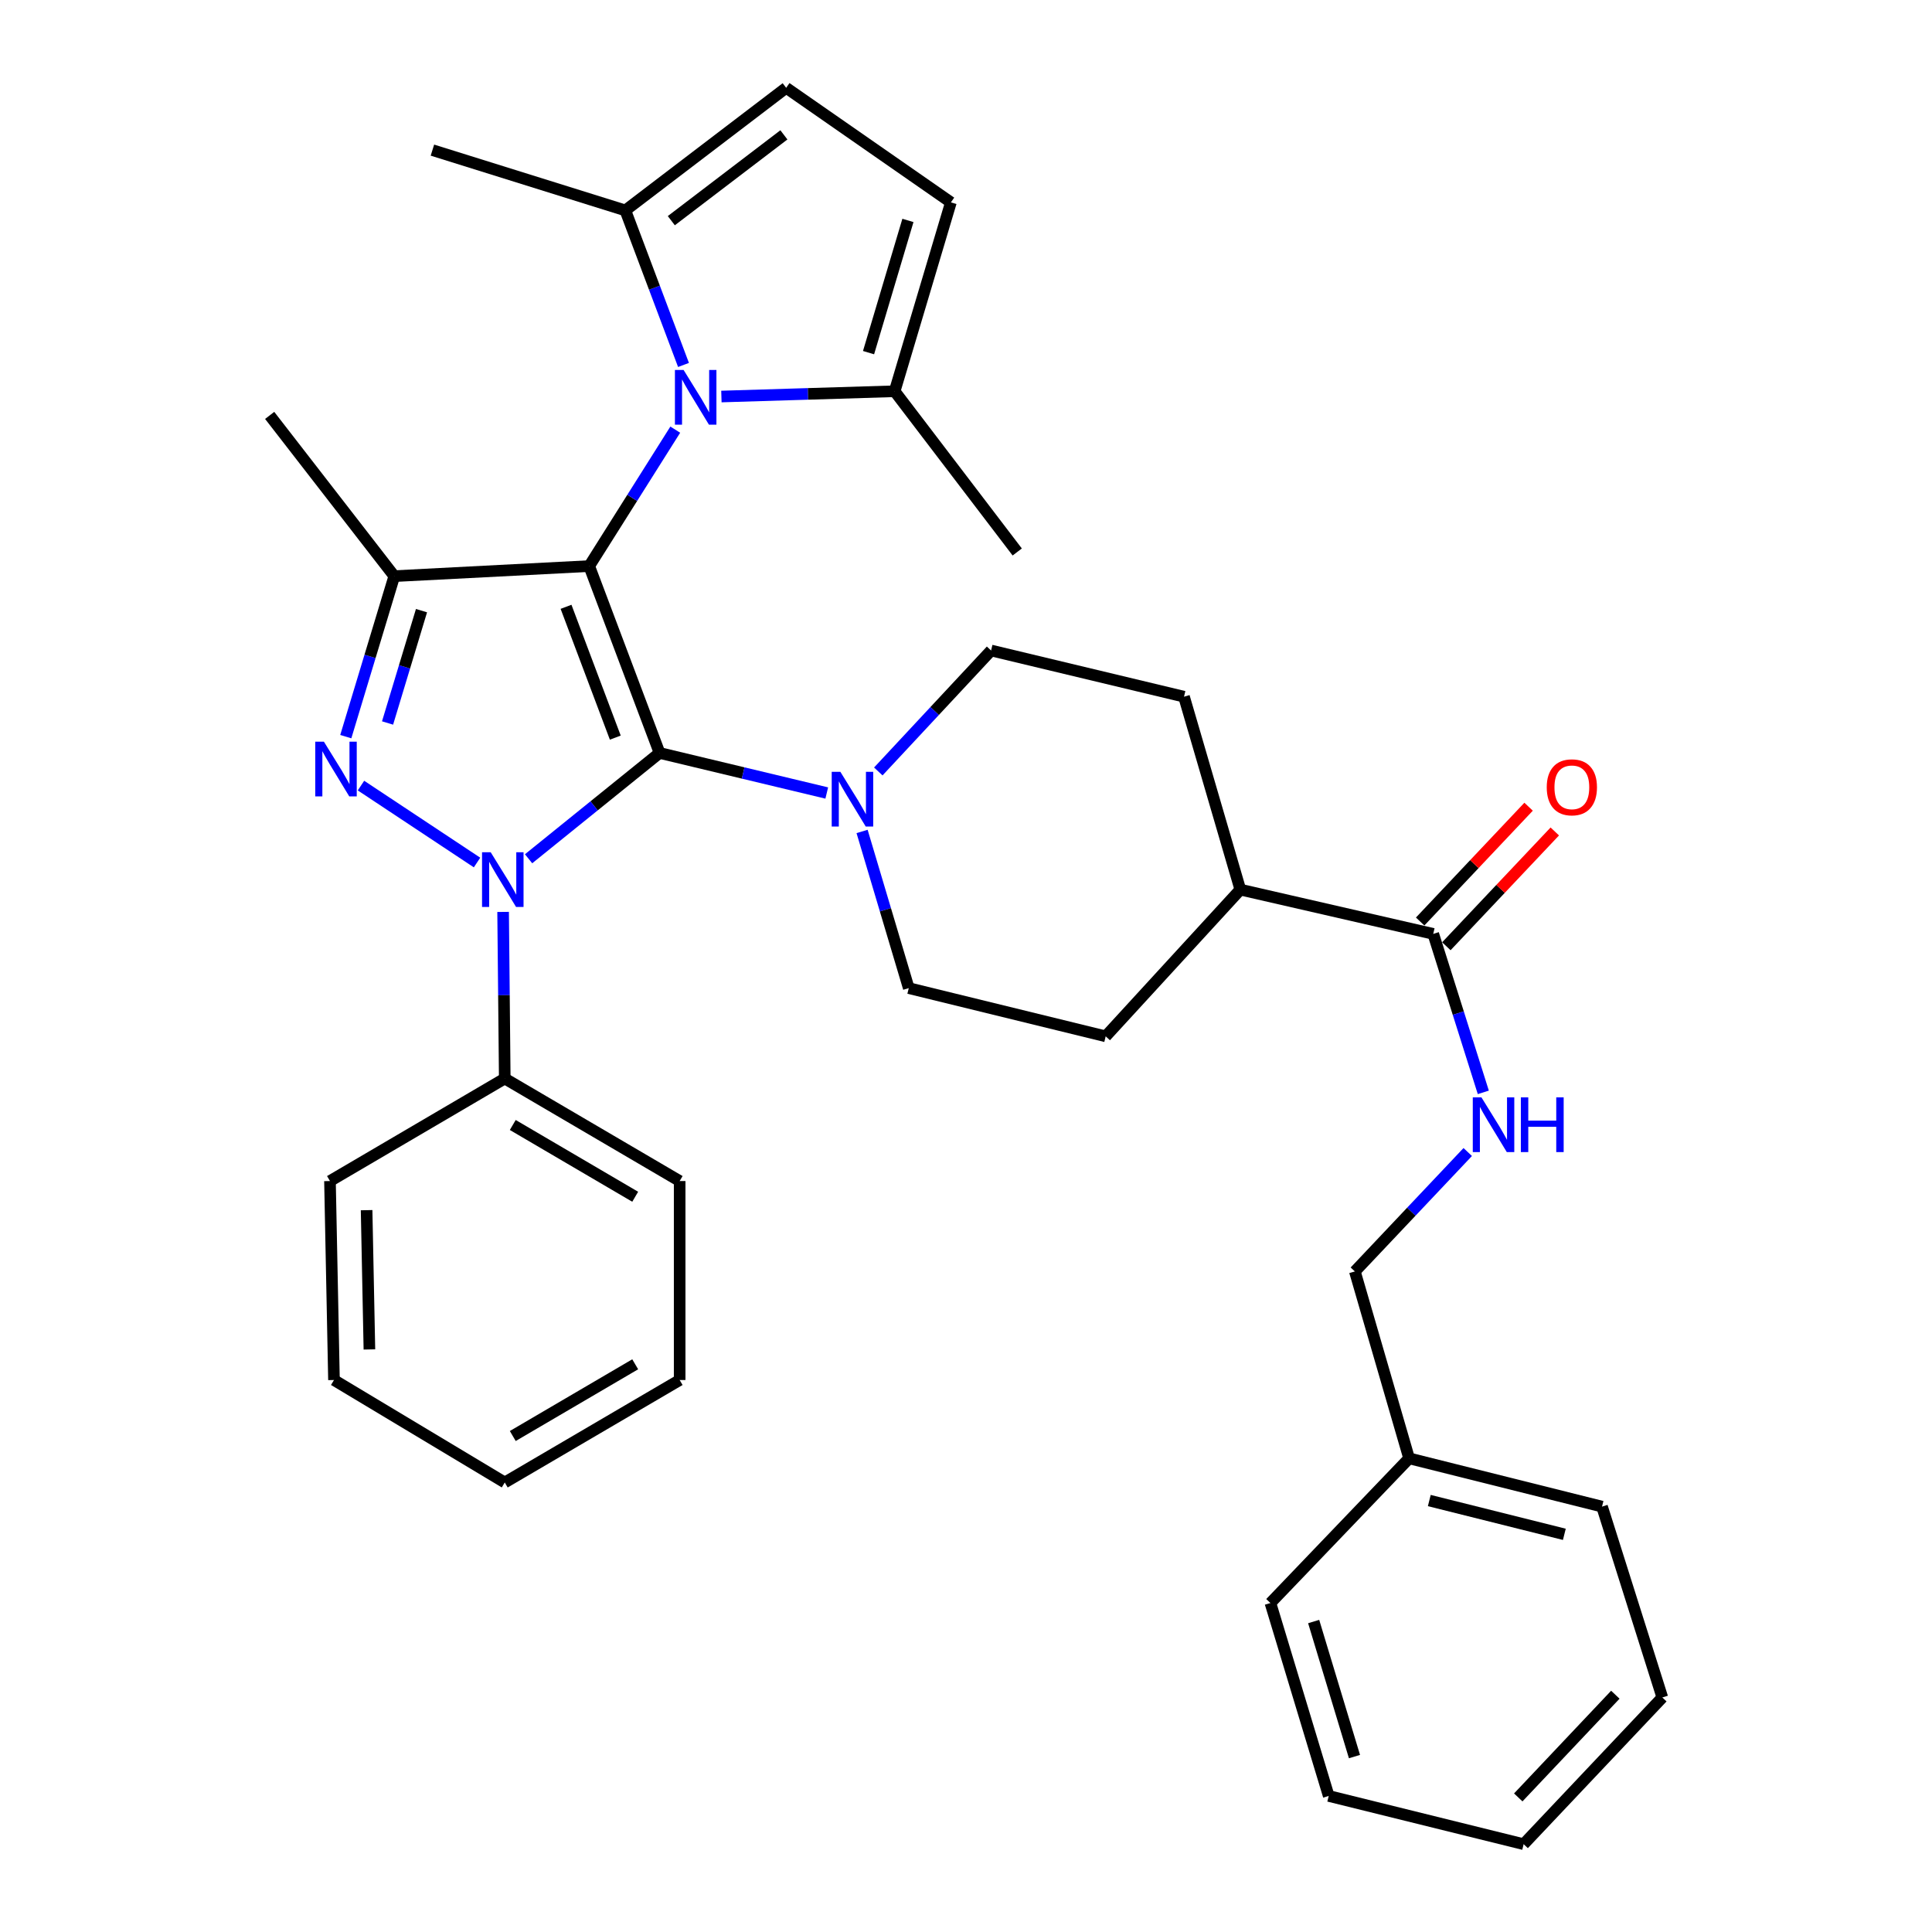 <?xml version='1.0' encoding='iso-8859-1'?>
<svg version='1.1' baseProfile='full'
              xmlns='http://www.w3.org/2000/svg'
                      xmlns:rdkit='http://www.rdkit.org/xml'
                      xmlns:xlink='http://www.w3.org/1999/xlink'
                  xml:space='preserve'
width='1000px' height='1000px' viewBox='0 0 1000 1000'>
<!-- END OF HEADER -->
<rect style='opacity:1.0;fill:#FFFFFF;stroke:none' width='1000' height='1000' x='0' y='0'> </rect>
<path class='bond-0' d='M 341.397,389.729 L 304.971,293.002' style='fill:none;fill-rule:evenodd;stroke:#000000;stroke-width:6px;stroke-linecap:butt;stroke-linejoin:miter;stroke-opacity:1' />
<path class='bond-0' d='M 318.476,381.794 L 292.979,314.085' style='fill:none;fill-rule:evenodd;stroke:#000000;stroke-width:6px;stroke-linecap:butt;stroke-linejoin:miter;stroke-opacity:1' />
<path class='bond-1' d='M 341.397,389.729 L 307.495,417.111' style='fill:none;fill-rule:evenodd;stroke:#000000;stroke-width:6px;stroke-linecap:butt;stroke-linejoin:miter;stroke-opacity:1' />
<path class='bond-1' d='M 307.495,417.111 L 273.593,444.493' style='fill:none;fill-rule:evenodd;stroke:#0000FF;stroke-width:6px;stroke-linecap:butt;stroke-linejoin:miter;stroke-opacity:1' />
<path class='bond-5' d='M 341.397,389.729 L 384.661,400.094' style='fill:none;fill-rule:evenodd;stroke:#000000;stroke-width:6px;stroke-linecap:butt;stroke-linejoin:miter;stroke-opacity:1' />
<path class='bond-5' d='M 384.661,400.094 L 427.926,410.459' style='fill:none;fill-rule:evenodd;stroke:#0000FF;stroke-width:6px;stroke-linecap:butt;stroke-linejoin:miter;stroke-opacity:1' />
<path class='bond-3' d='M 304.971,293.002 L 204.079,298.215' style='fill:none;fill-rule:evenodd;stroke:#000000;stroke-width:6px;stroke-linecap:butt;stroke-linejoin:miter;stroke-opacity:1' />
<path class='bond-4' d='M 304.971,293.002 L 327.245,257.694' style='fill:none;fill-rule:evenodd;stroke:#000000;stroke-width:6px;stroke-linecap:butt;stroke-linejoin:miter;stroke-opacity:1' />
<path class='bond-4' d='M 327.245,257.694 L 349.519,222.386' style='fill:none;fill-rule:evenodd;stroke:#0000FF;stroke-width:6px;stroke-linecap:butt;stroke-linejoin:miter;stroke-opacity:1' />
<path class='bond-2' d='M 246.916,446.439 L 186.842,406.62' style='fill:none;fill-rule:evenodd;stroke:#0000FF;stroke-width:6px;stroke-linecap:butt;stroke-linejoin:miter;stroke-opacity:1' />
<path class='bond-11' d='M 260.41,472.008 L 260.836,515.124' style='fill:none;fill-rule:evenodd;stroke:#0000FF;stroke-width:6px;stroke-linecap:butt;stroke-linejoin:miter;stroke-opacity:1' />
<path class='bond-11' d='M 260.836,515.124 L 261.261,558.239' style='fill:none;fill-rule:evenodd;stroke:#000000;stroke-width:6px;stroke-linecap:butt;stroke-linejoin:miter;stroke-opacity:1' />
<path class='bond-34' d='M 178.979,381.283 L 191.529,339.749' style='fill:none;fill-rule:evenodd;stroke:#0000FF;stroke-width:6px;stroke-linecap:butt;stroke-linejoin:miter;stroke-opacity:1' />
<path class='bond-34' d='M 191.529,339.749 L 204.079,298.215' style='fill:none;fill-rule:evenodd;stroke:#000000;stroke-width:6px;stroke-linecap:butt;stroke-linejoin:miter;stroke-opacity:1' />
<path class='bond-34' d='M 200.6,374.218 L 209.384,345.144' style='fill:none;fill-rule:evenodd;stroke:#0000FF;stroke-width:6px;stroke-linecap:butt;stroke-linejoin:miter;stroke-opacity:1' />
<path class='bond-34' d='M 209.384,345.144 L 218.169,316.07' style='fill:none;fill-rule:evenodd;stroke:#000000;stroke-width:6px;stroke-linecap:butt;stroke-linejoin:miter;stroke-opacity:1' />
<path class='bond-20' d='M 204.079,298.215 L 139.58,215.011' style='fill:none;fill-rule:evenodd;stroke:#000000;stroke-width:6px;stroke-linecap:butt;stroke-linejoin:miter;stroke-opacity:1' />
<path class='bond-6' d='M 353.78,188.899 L 338.728,148.903' style='fill:none;fill-rule:evenodd;stroke:#0000FF;stroke-width:6px;stroke-linecap:butt;stroke-linejoin:miter;stroke-opacity:1' />
<path class='bond-6' d='M 338.728,148.903 L 323.676,108.906' style='fill:none;fill-rule:evenodd;stroke:#000000;stroke-width:6px;stroke-linecap:butt;stroke-linejoin:miter;stroke-opacity:1' />
<path class='bond-7' d='M 373.397,205.239 L 418.232,203.876' style='fill:none;fill-rule:evenodd;stroke:#0000FF;stroke-width:6px;stroke-linecap:butt;stroke-linejoin:miter;stroke-opacity:1' />
<path class='bond-7' d='M 418.232,203.876 L 463.067,202.514' style='fill:none;fill-rule:evenodd;stroke:#000000;stroke-width:6px;stroke-linecap:butt;stroke-linejoin:miter;stroke-opacity:1' />
<path class='bond-13' d='M 446.211,430.358 L 458.292,470.904' style='fill:none;fill-rule:evenodd;stroke:#0000FF;stroke-width:6px;stroke-linecap:butt;stroke-linejoin:miter;stroke-opacity:1' />
<path class='bond-13' d='M 458.292,470.904 L 470.373,511.451' style='fill:none;fill-rule:evenodd;stroke:#000000;stroke-width:6px;stroke-linecap:butt;stroke-linejoin:miter;stroke-opacity:1' />
<path class='bond-14' d='M 454.603,399.307 L 483.794,367.999' style='fill:none;fill-rule:evenodd;stroke:#0000FF;stroke-width:6px;stroke-linecap:butt;stroke-linejoin:miter;stroke-opacity:1' />
<path class='bond-14' d='M 483.794,367.999 L 512.985,336.692' style='fill:none;fill-rule:evenodd;stroke:#000000;stroke-width:6px;stroke-linecap:butt;stroke-linejoin:miter;stroke-opacity:1' />
<path class='bond-9' d='M 323.676,108.906 L 406.921,45.455' style='fill:none;fill-rule:evenodd;stroke:#000000;stroke-width:6px;stroke-linecap:butt;stroke-linejoin:miter;stroke-opacity:1' />
<path class='bond-9' d='M 347.471,114.223 L 405.742,69.807' style='fill:none;fill-rule:evenodd;stroke:#000000;stroke-width:6px;stroke-linecap:butt;stroke-linejoin:miter;stroke-opacity:1' />
<path class='bond-23' d='M 323.676,108.906 L 223.82,77.704' style='fill:none;fill-rule:evenodd;stroke:#000000;stroke-width:6px;stroke-linecap:butt;stroke-linejoin:miter;stroke-opacity:1' />
<path class='bond-8' d='M 463.067,202.514 L 492.186,104.751' style='fill:none;fill-rule:evenodd;stroke:#000000;stroke-width:6px;stroke-linecap:butt;stroke-linejoin:miter;stroke-opacity:1' />
<path class='bond-8' d='M 449.558,182.525 L 469.942,114.09' style='fill:none;fill-rule:evenodd;stroke:#000000;stroke-width:6px;stroke-linecap:butt;stroke-linejoin:miter;stroke-opacity:1' />
<path class='bond-22' d='M 463.067,202.514 L 526.519,285.707' style='fill:none;fill-rule:evenodd;stroke:#000000;stroke-width:6px;stroke-linecap:butt;stroke-linejoin:miter;stroke-opacity:1' />
<path class='bond-36' d='M 492.186,104.751 L 406.921,45.455' style='fill:none;fill-rule:evenodd;stroke:#000000;stroke-width:6px;stroke-linecap:butt;stroke-linejoin:miter;stroke-opacity:1' />
<path class='bond-10' d='M 741.848,483.378 L 641.992,460.466' style='fill:none;fill-rule:evenodd;stroke:#000000;stroke-width:6px;stroke-linecap:butt;stroke-linejoin:miter;stroke-opacity:1' />
<path class='bond-12' d='M 741.848,483.378 L 754.804,524.392' style='fill:none;fill-rule:evenodd;stroke:#000000;stroke-width:6px;stroke-linecap:butt;stroke-linejoin:miter;stroke-opacity:1' />
<path class='bond-12' d='M 754.804,524.392 L 767.76,565.407' style='fill:none;fill-rule:evenodd;stroke:#0000FF;stroke-width:6px;stroke-linecap:butt;stroke-linejoin:miter;stroke-opacity:1' />
<path class='bond-16' d='M 748.628,489.782 L 776.693,460.071' style='fill:none;fill-rule:evenodd;stroke:#000000;stroke-width:6px;stroke-linecap:butt;stroke-linejoin:miter;stroke-opacity:1' />
<path class='bond-16' d='M 776.693,460.071 L 804.758,430.361' style='fill:none;fill-rule:evenodd;stroke:#FF0000;stroke-width:6px;stroke-linecap:butt;stroke-linejoin:miter;stroke-opacity:1' />
<path class='bond-16' d='M 735.068,476.974 L 763.133,447.263' style='fill:none;fill-rule:evenodd;stroke:#000000;stroke-width:6px;stroke-linecap:butt;stroke-linejoin:miter;stroke-opacity:1' />
<path class='bond-16' d='M 763.133,447.263 L 791.198,417.552' style='fill:none;fill-rule:evenodd;stroke:#FF0000;stroke-width:6px;stroke-linecap:butt;stroke-linejoin:miter;stroke-opacity:1' />
<path class='bond-24' d='M 261.261,558.239 L 351.791,611.307' style='fill:none;fill-rule:evenodd;stroke:#000000;stroke-width:6px;stroke-linecap:butt;stroke-linejoin:miter;stroke-opacity:1' />
<path class='bond-24' d='M 265.407,582.291 L 328.778,619.439' style='fill:none;fill-rule:evenodd;stroke:#000000;stroke-width:6px;stroke-linecap:butt;stroke-linejoin:miter;stroke-opacity:1' />
<path class='bond-25' d='M 261.261,558.239 L 170.793,611.307' style='fill:none;fill-rule:evenodd;stroke:#000000;stroke-width:6px;stroke-linecap:butt;stroke-linejoin:miter;stroke-opacity:1' />
<path class='bond-19' d='M 759.698,596.284 L 730.488,627.19' style='fill:none;fill-rule:evenodd;stroke:#0000FF;stroke-width:6px;stroke-linecap:butt;stroke-linejoin:miter;stroke-opacity:1' />
<path class='bond-19' d='M 730.488,627.19 L 701.278,658.096' style='fill:none;fill-rule:evenodd;stroke:#000000;stroke-width:6px;stroke-linecap:butt;stroke-linejoin:miter;stroke-opacity:1' />
<path class='bond-17' d='M 470.373,511.451 L 572.302,536.405' style='fill:none;fill-rule:evenodd;stroke:#000000;stroke-width:6px;stroke-linecap:butt;stroke-linejoin:miter;stroke-opacity:1' />
<path class='bond-18' d='M 512.985,336.692 L 612.841,360.609' style='fill:none;fill-rule:evenodd;stroke:#000000;stroke-width:6px;stroke-linecap:butt;stroke-linejoin:miter;stroke-opacity:1' />
<path class='bond-15' d='M 641.992,460.466 L 612.841,360.609' style='fill:none;fill-rule:evenodd;stroke:#000000;stroke-width:6px;stroke-linecap:butt;stroke-linejoin:miter;stroke-opacity:1' />
<path class='bond-35' d='M 641.992,460.466 L 572.302,536.405' style='fill:none;fill-rule:evenodd;stroke:#000000;stroke-width:6px;stroke-linecap:butt;stroke-linejoin:miter;stroke-opacity:1' />
<path class='bond-21' d='M 701.278,658.096 L 729.35,754.833' style='fill:none;fill-rule:evenodd;stroke:#000000;stroke-width:6px;stroke-linecap:butt;stroke-linejoin:miter;stroke-opacity:1' />
<path class='bond-26' d='M 729.35,754.833 L 829.207,779.818' style='fill:none;fill-rule:evenodd;stroke:#000000;stroke-width:6px;stroke-linecap:butt;stroke-linejoin:miter;stroke-opacity:1' />
<path class='bond-26' d='M 739.801,776.676 L 809.701,794.165' style='fill:none;fill-rule:evenodd;stroke:#000000;stroke-width:6px;stroke-linecap:butt;stroke-linejoin:miter;stroke-opacity:1' />
<path class='bond-27' d='M 729.35,754.833 L 657.567,829.725' style='fill:none;fill-rule:evenodd;stroke:#000000;stroke-width:6px;stroke-linecap:butt;stroke-linejoin:miter;stroke-opacity:1' />
<path class='bond-29' d='M 351.791,611.307 L 351.791,714.293' style='fill:none;fill-rule:evenodd;stroke:#000000;stroke-width:6px;stroke-linecap:butt;stroke-linejoin:miter;stroke-opacity:1' />
<path class='bond-28' d='M 170.793,611.307 L 172.866,714.293' style='fill:none;fill-rule:evenodd;stroke:#000000;stroke-width:6px;stroke-linecap:butt;stroke-linejoin:miter;stroke-opacity:1' />
<path class='bond-28' d='M 189.753,626.38 L 191.204,698.47' style='fill:none;fill-rule:evenodd;stroke:#000000;stroke-width:6px;stroke-linecap:butt;stroke-linejoin:miter;stroke-opacity:1' />
<path class='bond-30' d='M 829.207,779.818 L 860.42,878.607' style='fill:none;fill-rule:evenodd;stroke:#000000;stroke-width:6px;stroke-linecap:butt;stroke-linejoin:miter;stroke-opacity:1' />
<path class='bond-31' d='M 657.567,829.725 L 687.744,929.581' style='fill:none;fill-rule:evenodd;stroke:#000000;stroke-width:6px;stroke-linecap:butt;stroke-linejoin:miter;stroke-opacity:1' />
<path class='bond-31' d='M 679.949,839.307 L 701.073,909.207' style='fill:none;fill-rule:evenodd;stroke:#000000;stroke-width:6px;stroke-linecap:butt;stroke-linejoin:miter;stroke-opacity:1' />
<path class='bond-32' d='M 172.866,714.293 L 261.261,767.33' style='fill:none;fill-rule:evenodd;stroke:#000000;stroke-width:6px;stroke-linecap:butt;stroke-linejoin:miter;stroke-opacity:1' />
<path class='bond-37' d='M 351.791,714.293 L 261.261,767.33' style='fill:none;fill-rule:evenodd;stroke:#000000;stroke-width:6px;stroke-linecap:butt;stroke-linejoin:miter;stroke-opacity:1' />
<path class='bond-37' d='M 328.782,706.154 L 265.411,743.28' style='fill:none;fill-rule:evenodd;stroke:#000000;stroke-width:6px;stroke-linecap:butt;stroke-linejoin:miter;stroke-opacity:1' />
<path class='bond-38' d='M 860.42,878.607 L 788.636,954.545' style='fill:none;fill-rule:evenodd;stroke:#000000;stroke-width:6px;stroke-linecap:butt;stroke-linejoin:miter;stroke-opacity:1' />
<path class='bond-38' d='M 836.097,877.184 L 785.848,930.341' style='fill:none;fill-rule:evenodd;stroke:#000000;stroke-width:6px;stroke-linecap:butt;stroke-linejoin:miter;stroke-opacity:1' />
<path class='bond-33' d='M 687.744,929.581 L 788.636,954.545' style='fill:none;fill-rule:evenodd;stroke:#000000;stroke-width:6px;stroke-linecap:butt;stroke-linejoin:miter;stroke-opacity:1' />
<path  class='atom-2' d='M 253.985 441.114
L 263.265 456.114
Q 264.185 457.594, 265.665 460.274
Q 267.145 462.954, 267.225 463.114
L 267.225 441.114
L 270.985 441.114
L 270.985 469.434
L 267.105 469.434
L 257.145 453.034
Q 255.985 451.114, 254.745 448.914
Q 253.545 446.714, 253.185 446.034
L 253.185 469.434
L 249.505 469.434
L 249.505 441.114
L 253.985 441.114
' fill='#0000FF'/>
<path  class='atom-3' d='M 167.652 383.89
L 176.932 398.89
Q 177.852 400.37, 179.332 403.05
Q 180.812 405.73, 180.892 405.89
L 180.892 383.89
L 184.652 383.89
L 184.652 412.21
L 180.772 412.21
L 170.812 395.81
Q 169.652 393.89, 168.412 391.69
Q 167.212 389.49, 166.852 388.81
L 166.852 412.21
L 163.172 412.21
L 163.172 383.89
L 167.652 383.89
' fill='#0000FF'/>
<path  class='atom-5' d='M 353.821 191.483
L 363.101 206.483
Q 364.021 207.963, 365.501 210.643
Q 366.981 213.323, 367.061 213.483
L 367.061 191.483
L 370.821 191.483
L 370.821 219.803
L 366.941 219.803
L 356.981 203.403
Q 355.821 201.483, 354.581 199.283
Q 353.381 197.083, 353.021 196.403
L 353.021 219.803
L 349.341 219.803
L 349.341 191.483
L 353.821 191.483
' fill='#0000FF'/>
<path  class='atom-6' d='M 434.972 399.486
L 444.252 414.486
Q 445.172 415.966, 446.652 418.646
Q 448.132 421.326, 448.212 421.486
L 448.212 399.486
L 451.972 399.486
L 451.972 427.806
L 448.092 427.806
L 438.132 411.406
Q 436.972 409.486, 435.732 407.286
Q 434.532 405.086, 434.172 404.406
L 434.172 427.806
L 430.492 427.806
L 430.492 399.486
L 434.972 399.486
' fill='#0000FF'/>
<path  class='atom-13' d='M 766.791 567.997
L 776.071 582.997
Q 776.991 584.477, 778.471 587.157
Q 779.951 589.837, 780.031 589.997
L 780.031 567.997
L 783.791 567.997
L 783.791 596.317
L 779.911 596.317
L 769.951 579.917
Q 768.791 577.997, 767.551 575.797
Q 766.351 573.597, 765.991 572.917
L 765.991 596.317
L 762.311 596.317
L 762.311 567.997
L 766.791 567.997
' fill='#0000FF'/>
<path  class='atom-13' d='M 787.191 567.997
L 791.031 567.997
L 791.031 580.037
L 805.511 580.037
L 805.511 567.997
L 809.351 567.997
L 809.351 596.317
L 805.511 596.317
L 805.511 583.237
L 791.031 583.237
L 791.031 596.317
L 787.191 596.317
L 787.191 567.997
' fill='#0000FF'/>
<path  class='atom-17' d='M 800.59 407.509
Q 800.59 400.709, 803.95 396.909
Q 807.31 393.109, 813.59 393.109
Q 819.87 393.109, 823.23 396.909
Q 826.59 400.709, 826.59 407.509
Q 826.59 414.389, 823.19 418.309
Q 819.79 422.189, 813.59 422.189
Q 807.35 422.189, 803.95 418.309
Q 800.59 414.429, 800.59 407.509
M 813.59 418.989
Q 817.91 418.989, 820.23 416.109
Q 822.59 413.189, 822.59 407.509
Q 822.59 401.949, 820.23 399.149
Q 817.91 396.309, 813.59 396.309
Q 809.27 396.309, 806.91 399.109
Q 804.59 401.909, 804.59 407.509
Q 804.59 413.229, 806.91 416.109
Q 809.27 418.989, 813.59 418.989
' fill='#FF0000'/>
</svg>
